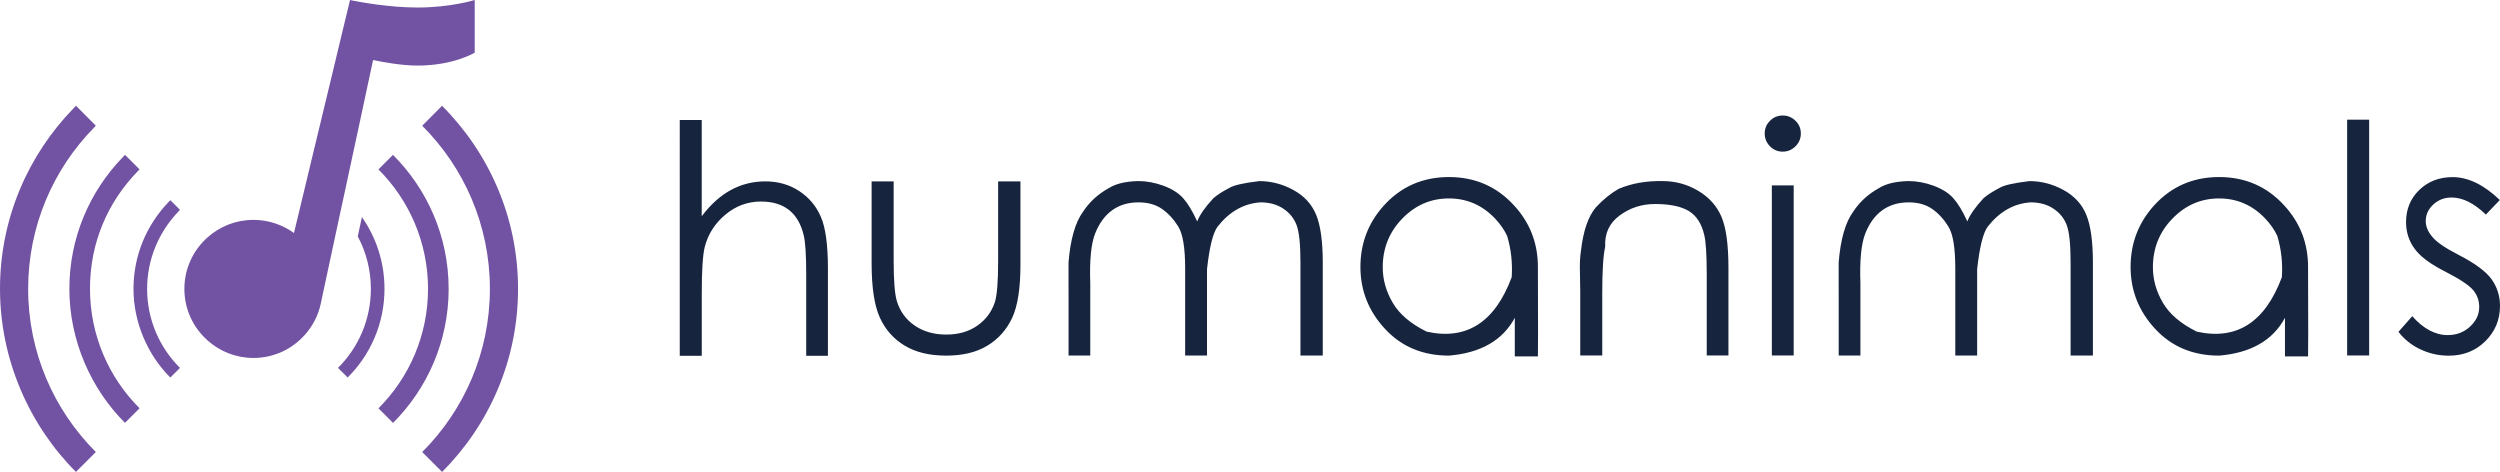 <svg xmlns="http://www.w3.org/2000/svg" id="Layer_2" data-name="Layer 2" viewBox="0 0 757.56 143"><defs><style>      .cls-1 {        fill: #7252a2;      }      .cls-2 {        fill: #16243e;      }    </style></defs><g id="Layer_1-2" data-name="Layer 1"><g id="SvgjsG1766"><path class="cls-1" d="M28.39,38.78c.18-.22.42-.47.65-.69l-6-6.03h-.02c-.22.22-.44.45-.67.69C8.55,46.91,0,66.21,0,87.52s8.81,41.26,23.01,55.48l6.03-6.03c-12.68-12.68-20.51-30.17-20.51-49.45,0-18.92,7.54-36.15,19.86-48.74ZM133.96,32.07h-.02l-6,6.03c12.68,12.65,20.51,30.15,20.51,49.43s-7.83,36.78-20.51,49.45l6.03,6.03c14.19-14.22,23.01-33.83,23.01-55.48,0-21.65-8.82-41.24-23.01-55.45Z"></path><path class="cls-1" d="M41.62,52.02c.22-.25.44-.47.67-.69l-4.4-4.4h-.02c-.22.22-.45.45-.65.69-10.02,10.33-16.2,24.39-16.2,39.9s6.45,30.22,16.85,40.61l4.42-4.42c-9.28-9.26-15.02-22.07-15.02-36.2s5.47-26.29,14.35-35.5ZM119.1,46.93h-.02l-4.4,4.4c9.28,9.28,15.02,22.09,15.02,36.2s-5.74,26.94-15.02,36.2l4.42,4.42c10.4-10.4,16.85-24.77,16.85-40.61,0-15.84-6.45-30.19-16.85-40.59Z"></path><path class="cls-1" d="M143.85,0v15.96s-6.4,3.91-17.29,3.91c-4.73,0-10.28-.99-13.51-1.68l-1.64,7.66-2.74,12.81-1.41,6.52-3.08,14.35-.65,2.97-.4,1.83-5.76,26.87-.18.87c-.78,3.55-2.45,6.76-4.8,9.37-3.82,4.33-9.4,7.03-15.58,7.03-5.36,0-10.22-2.01-13.93-5.33-4.31-3.82-7.01-9.39-7.01-15.6s2.7-11.76,7.01-15.6c3.68-3.3,8.57-5.31,13.93-5.31,4.57,0,8.84,1.5,12.27,3.99l3.35-13.95.98-4.08,3.12-12.97,1.47-6.09,2.95-12.23,1.99-8.32L106.07,0s.11.02.31.07l.38.09c2.52.49,11.25,2.12,19.79,2.12,10.04,0,17.29-2.28,17.29-2.28Z"></path><path class="cls-1" d="M109.66,65.79l-1.25,5.85c2.54,4.73,3.97,10.15,3.97,15.89,0,9.35-3.79,17.81-9.95,23.94v.02l2.92,2.9c6.9-6.87,11.16-16.38,11.16-26.87,0-8.08-2.52-15.58-6.85-21.74ZM53.89,64.27c.2-.22.42-.47.64-.69l-2.92-2.92c-.22.22-.45.45-.65.69-6.52,6.83-10.51,16.02-10.51,26.18s4.26,20,11.16,26.87l2.92-2.9v-.02c-6.16-6.14-9.95-14.59-9.95-23.94,0-8.97,3.55-17.18,9.31-23.25Z"></path></g><g id="SvgjsG1767"><path class="cls-2" d="M205.97,36.36h6.67v29.17c2.66-3.54,5.6-6.19,8.81-7.94,3.21-1.75,6.69-2.63,10.45-2.63,3.88,0,7.31.98,10.29,2.94,2.98,1.96,5.17,4.58,6.58,7.87,1.41,3.29,2.11,8.47,2.11,15.55v26.49h-6.58v-24.57c0-5.95-.25-9.93-.75-11.93-.81-3.41-2.3-5.97-4.46-7.68-2.16-1.71-5-2.56-8.5-2.56-4.01,0-7.6,1.32-10.78,3.97-3.18,2.65-5.27,5.93-6.27,9.84-.6,2.51-.89,7.19-.89,14.05v18.88h-6.67V36.36h0ZM264.13,54.97h6.67v24.05c0,5.89.31,9.93.94,12.12.94,3.16,2.74,5.66,5.4,7.49,2.66,1.83,5.86,2.75,9.58,2.75s6.83-.89,9.4-2.68c2.57-1.79,4.34-4.13,5.31-7.05.69-1.97,1.03-6.19,1.03-12.64v-24.05h6.76v25.32c0,7.11-.84,12.46-2.51,16.04-1.68,3.59-4.17,6.39-7.49,8.41-3.32,2.02-7.48,3.03-12.5,3.03-5.04,0-9.24-1.01-12.59-3.03-3.35-2.02-5.86-4.85-7.52-8.5-1.66-3.65-2.49-9.14-2.49-16.47v-24.8h0ZM323.79,87.75v-8.22c.56-7.01,2.04-12.15,4.42-15.41,1.97-2.98,4.56-5.34,7.75-7.09,2.1-1.35,5.09-2.07,8.97-2.16,2.51,0,5.04.47,7.61,1.41,2.57.94,4.56,2.19,5.97,3.76,1.41,1.57,2.83,3.91,4.27,7.05.78-2,2.43-4.35,4.93-7.05,1.22-1.03,2.8-2.05,4.74-3.05,1.32-.85,4.37-1.55,9.16-2.11,3.57,0,7,.89,10.29,2.68,3.29,1.79,5.6,4.3,6.93,7.54,1.33,3.24,2,8.07,2,14.49v28.14h-6.76v-28.14c0-5.51-.39-9.3-1.17-11.37-.78-2.07-2.13-3.73-4.04-5-1.91-1.27-4.21-1.9-6.91-1.9-5.07.34-9.41,2.8-13.01,7.38-1.41,1.94-2.47,6.25-3.19,12.92v26.12h-6.62v-26.4c0-6.2-.69-10.42-2.07-12.66-1.38-2.24-3.02-4.02-4.93-5.36-1.91-1.33-4.29-2-7.14-2-3.07,0-5.71.78-7.92,2.35-2.21,1.57-3.94,3.91-5.19,7.02-1.25,3.12-1.75,8.18-1.5,15.2v21.84h-6.58v-19.96h0ZM439.06,53.65c7.92,0,14.5,2.87,19.73,8.6,4.82,5.23,7.23,11.45,7.23,18.65.06,17.79.06,26.82,0,27.1h-7v-11.7c-3.66,6.83-10.32,10.65-19.96,11.46-7.89,0-14.34-2.69-19.33-8.06-5-5.37-7.49-11.64-7.49-18.81,0-7.14,2.36-13.34,7.09-18.6,5.23-5.76,11.81-8.64,19.73-8.64h0ZM439.06,60.13c-5.48,0-10.19,2.04-14.14,6.11-3.95,4.07-5.92,8.99-5.92,14.75,0,3.73,1.01,7.31,3.03,10.76,2.02,3.44,5.44,6.36,10.26,8.74,12.09,2.69,20.68-2.8,25.79-16.49.28-4.38-.19-8.58-1.41-12.59-.88-1.82-2.08-3.54-3.62-5.17-3.85-4.07-8.52-6.11-14-6.11h0ZM478.85,88.18l-.09-5.5c-.09-2.69.02-4.98.33-6.86.69-5.92,2.19-10.26,4.51-13.01,2.25-2.41,4.56-4.27,6.91-5.59,3.88-1.66,8.31-2.44,13.29-2.35,3.88,0,7.48.98,10.78,2.94,3.3,1.96,5.66,4.59,7.07,7.89,1.41,3.3,2.11,8.48,2.11,15.53v26.49h-6.58v-24.57c0-5.95-.25-9.93-.75-11.93-.78-3.41-2.33-5.83-4.65-7.26-2.32-1.42-5.75-2.14-10.29-2.14-4.01,0-7.58,1.16-10.71,3.48-3.13,2.32-4.59,5.48-4.37,9.49-.6,2.57-.89,7.25-.89,14.05v18.88h-6.67v-19.54h0ZM540.2,35c1.5,0,2.8.53,3.88,1.6,1.08,1.06,1.62,2.35,1.62,3.85,0,1.5-.54,2.8-1.62,3.88-1.08,1.08-2.37,1.62-3.88,1.62-1.5,0-2.79-.54-3.85-1.62-1.06-1.08-1.6-2.37-1.6-3.88,0-1.5.53-2.79,1.6-3.85,1.06-1.06,2.35-1.6,3.85-1.6h0ZM536.91,56.18h6.62v51.53h-6.62v-51.53ZM557.16,87.75v-8.22c.56-7.01,2.04-12.15,4.42-15.41,1.97-2.98,4.56-5.34,7.75-7.09,2.1-1.35,5.09-2.07,8.97-2.16,2.51,0,5.04.47,7.61,1.41,2.57.94,4.56,2.19,5.97,3.76,1.41,1.57,2.83,3.91,4.27,7.05.78-2,2.43-4.35,4.93-7.05,1.22-1.03,2.8-2.05,4.74-3.05,1.32-.85,4.37-1.55,9.16-2.11,3.57,0,7,.89,10.29,2.68,3.29,1.79,5.6,4.3,6.93,7.54,1.33,3.24,2,8.07,2,14.49v28.14h-6.76v-28.14c0-5.51-.39-9.3-1.17-11.37-.78-2.07-2.13-3.73-4.04-5-1.91-1.27-4.21-1.9-6.91-1.9-5.07.34-9.41,2.8-13.01,7.38-1.41,1.94-2.47,6.25-3.19,12.92v26.12h-6.62v-26.4c0-6.2-.69-10.42-2.07-12.66-1.38-2.24-3.02-4.02-4.93-5.36-1.91-1.33-4.29-2-7.14-2-3.07,0-5.71.78-7.92,2.35-2.21,1.57-3.94,3.91-5.19,7.02-1.25,3.12-1.75,8.18-1.5,15.2v21.84h-6.58v-19.96h0ZM672.44,53.65c7.92,0,14.5,2.87,19.73,8.6,4.82,5.23,7.23,11.45,7.23,18.65.06,17.79.06,26.82,0,27.1h-7v-11.7c-3.66,6.83-10.32,10.65-19.96,11.46-7.89,0-14.34-2.69-19.33-8.06-5-5.37-7.49-11.64-7.49-18.81,0-7.14,2.36-13.34,7.09-18.6,5.23-5.76,11.81-8.64,19.73-8.64h0ZM672.44,60.13c-5.48,0-10.19,2.04-14.14,6.11-3.95,4.07-5.92,8.99-5.92,14.75,0,3.73,1.01,7.31,3.03,10.76,2.02,3.44,5.44,6.36,10.26,8.74,12.09,2.69,20.68-2.8,25.79-16.49.28-4.38-.19-8.58-1.41-12.59-.88-1.82-2.08-3.54-3.62-5.17-3.85-4.07-8.52-6.11-14-6.11h0ZM711.24,36.27h6.67v71.45h-6.67V36.27ZM757.51,60.6l-4.23,4.42c-3.57-3.44-7.03-5.17-10.38-5.17-2.16,0-4.01.7-5.54,2.11-1.53,1.41-2.3,3.08-2.3,5.03,0,1.63.64,3.19,1.93,4.7,1.25,1.6,3.9,3.43,7.94,5.5,4.95,2.54,8.3,5,10.05,7.38,1.72,2.41,2.58,5.12,2.58,8.13,0,4.2-1.48,7.76-4.44,10.69-2.96,2.93-6.66,4.39-11.11,4.39-2.98,0-5.82-.63-8.53-1.9-2.71-1.27-4.94-3.05-6.69-5.33l4.18-4.74c3.38,3.82,6.97,5.73,10.76,5.73,2.63,0,4.88-.85,6.74-2.56,1.86-1.71,2.8-3.7,2.79-5.99,0-1.91-.61-3.6-1.83-5.07-1.22-1.47-3.99-3.32-8.31-5.54-4.67-2.35-7.83-4.71-9.49-7.09-1.69-2.32-2.54-4.98-2.54-7.99,0-3.91,1.34-7.16,4.02-9.75,2.68-2.58,6.04-3.88,10.08-3.88,4.73,0,9.5,2.32,14.33,6.95h0Z"></path></g></g></svg>